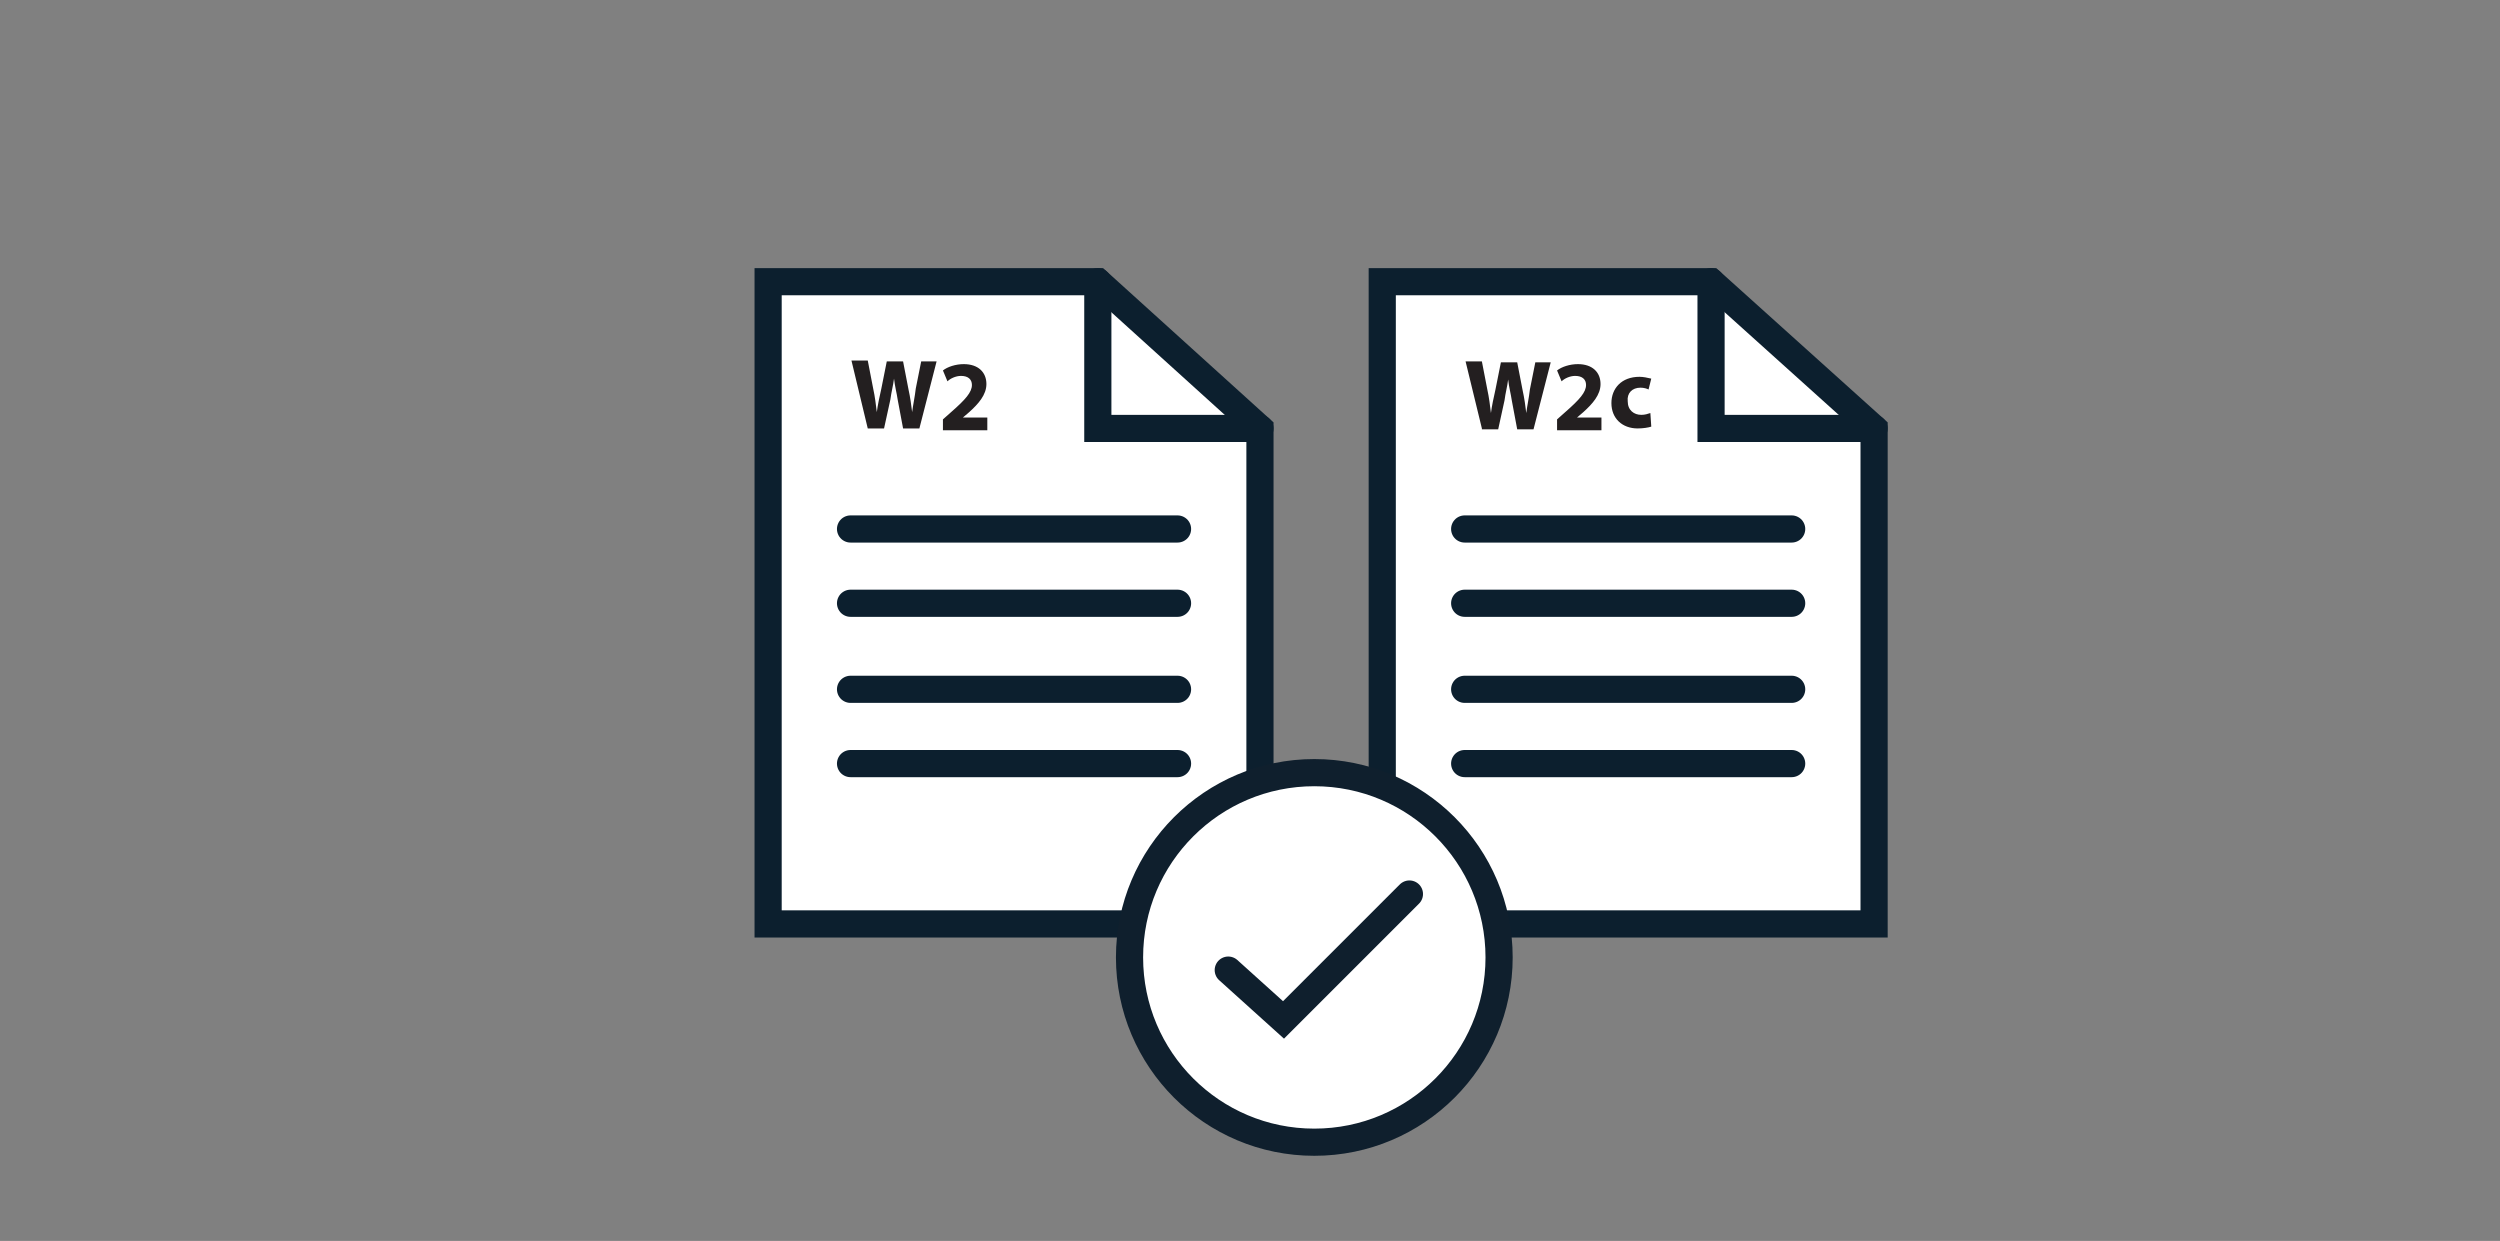 <svg xmlns="http://www.w3.org/2000/svg" xmlns:xlink="http://www.w3.org/1999/xlink" viewBox="0 0 276 137"><rect x="0" y="0" width="276" height="137" fill="#808080" stroke="none"/><defs><path id="a" d="M-159.9-937.6c30.3 0 55 7.1 55 14.8v22l1.7-1.5c-.1 0-.2 0-.4-.1-.4-.1-.8-.1-1.3-.2-1.4-.2-2.9-.4-4.6-.6-4.9-.7-10-1.3-15.2-2-3.9-.5-7.7-.9-11.3-1.3-9.9-1-18.1-1.6-23.9-1.6-5.2 0-14.3.8-26.1 2.3-2.5.3-5.1.6-7.7 1-5.4.7-10.9 1.5-16.1 2.3-1.8.3-3.5.5-5 .8-.5.1-1 .2-1.4.2-.2 0-.4.1-.5.1l1.7 1.5v-23c.1-7.6 24.8-14.7 55.1-14.7zm0-3c-32.1 0-58 7.5-58 17.8v24.8l1.7-.3c.1 0 .2 0 .5-.1.4-.1.8-.1 1.4-.2 1.5-.2 3.1-.5 5-.8 5.2-.8 10.7-1.6 16.1-2.3 2.6-.4 5.2-.7 7.7-1 11.7-1.5 20.7-2.3 25.7-2.3 5.6 0 13.7.6 23.6 1.6 3.6.4 7.4.8 11.2 1.3 5.2.6 10.3 1.3 15.2 2 1.7.2 3.2.4 4.6.6.5.1.9.1 1.2.2.2 0 .4.1.4.1l1.7.3v-23.7c0-10.6-25.9-18-58-18zm-78-20h156v82.5h-156v-82.5z"/></defs><clipPath id="b"><use xlink:href="#a" overflow="visible"/></clipPath><g clip-path="url(#b)"><defs><path id="c" d="M-159.9-939.1c-31.2 0-56.5 7.3-56.5 16.3v23s42.2-6.7 56.5-6.7c18 0 56.5 5.7 56.5 5.7v-22c0-9-25.3-16.3-56.5-16.3z"/></defs></g><defs><path id="d" d="M-159.9-939.1c-31.2 0-56.5 7.3-56.5 16.3v23s42.2-6.7 56.5-6.7c18 0 56.5 5.7 56.5 5.7v-22c0-9-25.3-16.3-56.5-16.3z"/></defs><defs><path id="e" d="M-159.9-915.4c30.3 0 55 7.1 55 14.8 0 7.7-24.7 14.8-55 14.8s-55-7.1-55-14.8c0-7.6 24.7-14.8 55-14.8zm0-3c-32.1 0-58 7.5-58 17.8s25.9 17.8 58 17.8 58-7.5 58-17.8-25.9-17.8-58-17.8zm-78-20h156v75.6h-156v-75.6z"/></defs><clipPath id="f"><use xlink:href="#e" overflow="visible"/></clipPath><g clip-path="url(#f)"><defs><ellipse id="g" cx="-159.9" cy="-900.5" rx="56.5" ry="16.3"/></defs></g><defs><ellipse id="h" cx="-159.9" cy="-900.5" rx="56.5" ry="16.3"/></defs><defs><path id="i" d="M-199.9-896.2c0-5.3 18-10.4 40-10.4s40 5.2 40 10.4v7.1l1.2-1.5c-.1 0-.1 0-.3.1-.3 0-.6.1-.9.2-1 .2-2.1.3-3.4.5-3.6.6-7.3 1.1-11.1 1.7-2.9.4-5.6.8-8.3 1.1-7.2.9-13.1 1.3-17.2 1.3-3.7 0-10.3-.5-18.9-1.4-1.8-.2-3.7-.4-5.6-.6-4-.5-8-.9-11.8-1.4-1.3-.2-2.6-.3-3.6-.5-.4 0-.7-.1-1-.1h-.3l1.3 1.5v-8zm-3 0v9.1l1.3.2h.4c.3 0 .6.1 1 .1 1.1.1 2.3.3 3.7.5a11776882415803102 11776882415803102 0 0 0 36.7 3.5c4.3 0 10.3-.5 17.6-1.4 2.7-.3 5.4-.7 8.3-1.1 3.8-.5 7.6-1.1 11.2-1.7 1.3-.2 2.4-.4 3.4-.5.4-.1.7-.1.9-.2.3 0 .3 0 .3-.1l1.2-.2v-8.4c0-7.9-19.2-13.4-43-13.4s-43 5.7-43 13.6zm-20-33.4h126v66.9h-126v-66.9z"/></defs><clipPath id="j"><use xlink:href="#i" overflow="visible"/></clipPath><g clip-path="url(#j)"><defs><path id="k" d="M-201.4-896.2v7.8s31 4.1 41.5 4.1c13.2 0 41.5-4.8 41.5-4.8v-7.1c0-6.6-18.6-11.9-41.5-11.9s-41.5 5.3-41.5 11.9z"/></defs></g><defs><path id="l" d="M-201.4-896.2v7.8s31 4.1 41.5 4.1c13.2 0 41.5-4.8 41.5-4.8v-7.1c0-6.6-18.6-11.9-41.5-11.9s-41.5 5.3-41.5 11.9z"/></defs><defs><path id="m" d="M-159.9-898.3c22 0 40 5.2 40 10.4 0 5.3-18 10.4-40 10.4s-40-5.2-40-10.4 18-10.4 40-10.4zm0-3c-23.8 0-43 5.5-43 13.4s19.2 13.4 43 13.4 43-5.5 43-13.4-19.2-13.4-43-13.4zm-63-20h126v66.9h-126v-66.9z"/></defs><clipPath id="n"><use xlink:href="#m" overflow="visible"/></clipPath><g clip-path="url(#n)"><defs><ellipse id="o" cx="-159.9" cy="-887.9" rx="41.5" ry="11.9"/></defs></g><defs><ellipse id="p" cx="-159.9" cy="-887.9" rx="41.5" ry="11.9"/></defs><defs><path id="q" d="M-172.5-886.3c0 .4-.2.7-.4.8.1 0 .2-.1.4-.2.6-.2 1.6-.4 2.8-.6 2.6-.4 6-.6 9.8-.6s7.2.2 9.8.6c1.2.2 2.2.4 2.8.6l.4.2c-.2-.1-.4-.4-.4-.8s.2-.7.4-.8c-.1 0-.2.1-.4.2-.6.2-1.6.4-2.8.6-2.6.4-6 .6-9.8.6s-7.2-.2-9.8-.6c-1.2-.2-2.2-.4-2.8-.6l-.4-.2c.2.1.4.3.4.8zm-3 0c0 2.6 6.2 3.5 15.6 3.5 9.4 0 15.6-.9 15.6-3.5s-6.2-3.5-15.6-3.5c-9.4-.1-15.6.8-15.6 3.5zm-20-23.6h71.2v47.1h-71.2v-47.1z"/></defs><clipPath id="r"><use xlink:href="#q" overflow="visible"/></clipPath><g clip-path="url(#r)"><defs><ellipse id="s" cx="-159.9" cy="-886.3" rx="14.1" ry="2"/></defs></g><defs><ellipse id="t" cx="-159.9" cy="-886.3" rx="14.1" ry="2"/></defs><defs><path id="u" d="M-167.1-869s-10.5 3.3-9.1 12.3c.9 5.5 5.6 8.1 5.6 13.5s-4.6 9.5-4.6 9.5 13.5-.3 14.6-9.5c1.1-9.2-6.7-11.3-8.3-15.6-1.4-4.3 1.8-10.2 1.8-10.2z"/></defs><defs><path id="v" d="M-152-865.7s-15.1 4.8-13 17.6c1.2 7.9 8 11.6 8 19.4s-6.5 13.6-6.5 13.6 19.3-.5 20.9-13.6-9.6-16.1-11.8-22.3c-2.3-6.3 2.4-14.7 2.4-14.7z"/></defs><defs><path id="w" d="M-152.9-195.1c-27.1 0-49-21.9-49-49s21.9-49 49-49 49 21.9 49 49-21.9 49-49 49zm0 3c28.7 0 52-23.3 52-52s-23.3-52-52-52-52 23.3-52 52 23.3 52 52 52zm-72-124h144v144h-144v-144z"/></defs><clipPath id="x"><use xlink:href="#w" overflow="visible"/></clipPath><g clip-path="url(#x)"><defs><circle id="y" cx="-152.9" cy="-244.1" r="50.5"/></defs></g><defs><circle id="z" cx="-152.9" cy="-244.1" r="50.5"/></defs><defs><circle id="A" cx="-152.9" cy="-244.1" r="43.5"/></defs><defs><path id="B" d="M-750-42.7c-27.1 0-49-21.9-49-49s21.9-49 49-49 49 21.9 49 49-21.9 49-49 49zm0 3c28.7 0 52-23.3 52-52s-23.3-52-52-52-52 23.3-52 52 23.3 52 52 52zm-72-124h144v144h-144v-144z"/></defs><clipPath id="C"><use xlink:href="#B" overflow="visible"/></clipPath><g clip-path="url(#C)"><defs><circle id="D" cx="-750" cy="-91.7" r="50.5"/></defs></g><defs><circle id="E" cx="-750" cy="-91.7" r="50.5"/></defs><defs><circle id="F" cx="-750" cy="-91.7" r="43.5"/></defs><defs><path id="G" d="M-749.3 124.5c-24.6 0-44.6-20-44.6-44.6s20-44.6 44.6-44.6 44.6 20 44.6 44.6-20 44.6-44.6 44.6zm0 2.7c26.1 0 47.3-21.2 47.3-47.3s-21.2-47.3-47.3-47.3c-26.1 0-47.3 21.2-47.3 47.3s21.2 47.3 47.3 47.3zm-65.5-112.8h131v131h-131v-131z"/></defs><clipPath id="H"><use xlink:href="#G" overflow="visible"/></clipPath><g clip-path="url(#H)"><defs><circle id="I" cx="-749.3" cy="79.9" r="45.9"/></defs></g><defs><circle id="J" cx="-749.3" cy="79.9" r="45.9"/></defs><defs><circle id="K" cx="-749.3" cy="79.9" r="39.6"/></defs><path fill="#FFF" stroke="#0C1F2E" stroke-width="3" stroke-linecap="round" stroke-miterlimit="10" d="M139.1 102H84.8V31.1h36.4l17.9 16.2z"/><path d="M93.9 58.4H130m-36.1 8.2H130m-36.1 9.5H130m-36.1 8.2H130" fill="none" stroke="#0C1F2E" stroke-width="3" stroke-linecap="round" stroke-miterlimit="10"/><path d="M95.8 47.3L94 39.8h1.8l.6 3.1c.2.9.3 1.8.4 2.6.1-.8.3-1.7.5-2.6l.6-3h1.8l.6 3.1c.2.9.3 1.7.4 2.5.1-.8.3-1.7.4-2.6l.6-3h1.7l-1.9 7.4h-1.8l-.6-3.2c-.1-.7-.3-1.4-.4-2.3-.1.8-.3 1.5-.4 2.3l-.7 3.2h-1.8zm8.3 0v-1l.9-.8c1.6-1.4 2.3-2.2 2.3-3 0-.6-.4-1-1.2-1-.6 0-1.2.3-1.5.6l-.5-1.2c.5-.4 1.4-.7 2.3-.7 1.6 0 2.5.9 2.5 2.2 0 1.2-.9 2.2-1.9 3.1l-.7.6h2.7v1.4h-4.9z" fill="#231F20"/><path fill="none" stroke="#0C1F2E" stroke-width="3" stroke-linecap="round" stroke-miterlimit="10" d="M121.2 31.1v16.2h17.9"/><path fill="#FFF" stroke="#0C1F2E" stroke-width="3" stroke-linecap="round" stroke-miterlimit="10" d="M206.9 102h-54.3V31.1h36.3l18 16.2z"/><path d="M161.7 58.4h36.1m-36.1 8.2h36.1m-36.1 9.5h36.1m-36.1 8.2h36.1" fill="none" stroke="#0C1F2E" stroke-width="3" stroke-linecap="round" stroke-miterlimit="10"/><path d="M163.6 47.3l-1.8-7.4h1.8l.6 3.1c.2.9.3 1.8.4 2.6.1-.8.3-1.7.5-2.6l.6-3h1.8l.6 3.1c.2.9.3 1.7.4 2.5.1-.8.3-1.7.4-2.6l.6-3h1.7l-1.9 7.4h-1.8l-.6-3.2c-.1-.7-.3-1.4-.4-2.3-.1.8-.3 1.5-.4 2.3l-.7 3.2h-1.8zm8.3 0v-1l.9-.8c1.6-1.4 2.3-2.2 2.3-3 0-.6-.4-1-1.2-1-.6 0-1.2.3-1.5.6l-.5-1.2c.5-.4 1.4-.7 2.3-.7 1.6 0 2.5.9 2.5 2.2 0 1.2-.9 2.2-1.9 3.1l-.7.6h2.7v1.4h-4.9zm10.4-.2c-.3.1-.9.2-1.5.2-1.7 0-2.9-1.1-2.9-2.8 0-1.6 1.1-2.9 3.1-2.9.4 0 .9.1 1.3.2L182 43c-.2-.1-.5-.2-.9-.2-.9 0-1.5.6-1.4 1.5 0 1 .7 1.5 1.5 1.5.4 0 .7-.1 1-.2l.1 1.5z" fill="#231F20"/><path fill="none" stroke="#0C1F2E" stroke-width="3" stroke-linecap="round" stroke-miterlimit="10" d="M188.9 31.1v16.2h18"/><circle fill="#FFF" stroke="#0F1F2D" stroke-width="3" stroke-linecap="round" stroke-miterlimit="10" cx="145.1" cy="105.7" r="20.4"/><path fill="none" stroke="#0F1F2D" stroke-width="3" stroke-linecap="round" stroke-miterlimit="10" d="M155.6 98.7l-13.9 13.9-6.1-5.5"/><defs><path id="L" d="M-210.5 191.2h-1.5v84h108v-84h-106.5zm0 3h105l-1.5-1.5v81l1.5-1.5h-105l1.5 1.5v-81l-1.5 1.5zm-21.5-23h148v124h-148v-124z"/></defs><clipPath id="M"><use xlink:href="#L" overflow="visible"/></clipPath><g clip-path="url(#M)"><defs><path id="N" d="M-210.5 192.7h105v81h-105z"/></defs></g><defs><path id="O" d="M-210.5 192.7h105v81h-105z"/></defs><defs><path id="P" d="M-216.5 208.2h-2.2l.9-2.1 9.1-22 .4-.9h100.9l.4.9 9.1 22 .9 2.1h-119.5zm0-3h117l-1.4 2.1-9.1-22 1.4.9h-98.9l1.4-.9-9.1 22-1.3-2.1zm-22.2 23h161.5v-65h-161.5v65z"/></defs><clipPath id="Q"><use xlink:href="#P" overflow="visible"/></clipPath><g clip-path="url(#Q)"><defs><path id="R" d="M-216.5 206.7h117l-9.1-22h-98.8z"/></defs></g><defs><path id="S" d="M-216.5 206.7h117l-9.1-22h-98.8z"/></defs><defs><path id="T" d="M-131.5 175.2h-1.5v19h15v-19h-13.5zm0 3h12l-1.5-1.5v16l1.5-1.5h-12l1.5 1.5v-16l-1.5 1.5zm-21.5-23h55v59h-55v-59z"/></defs><clipPath id="U"><use xlink:href="#T" overflow="visible"/></clipPath><g clip-path="url(#U)"><defs><path id="V" d="M-131.5 176.7h12v16h-12z"/></defs></g><defs><path id="W" d="M-131.5 176.7h12v16h-12z"/></defs><defs><path id="X" d="M-197.5 241.2h-1.5v34h24v-34h-22.5zm0 3h21l-1.5-1.5v31l1.5-1.5h-21l1.5 1.5v-31l-1.5 1.5zm-21.5-23h64v74h-64v-74z"/></defs><clipPath id="Y"><use xlink:href="#X" overflow="visible"/></clipPath><g clip-path="url(#Y)"><defs><path id="Z" d="M-197.5 242.7h21v31h-21z"/></defs></g><defs><path id="aa" d="M-197.5 242.7h21v31h-21z"/></defs><defs><path id="ab" d="M-196.5 213.2h-1.5v22h22v-22h-20.5zm0 3h19l-1.5-1.5v19l1.5-1.5h-19l1.5 1.5v-19l-1.5 1.5zm-21.5-23h62v62h-62v-62z"/></defs><clipPath id="ac"><use xlink:href="#ab" overflow="visible"/></clipPath><g clip-path="url(#ac)"><defs><path id="ad" d="M-196.5 214.7h19v19h-19z"/></defs></g><defs><path id="ae" d="M-196.5 214.7h19v19h-19z"/></defs><defs><path id="af" d="M-191.5 218.2h-1.5v12h12v-12h-10.5zm0 3h9l-1.5-1.5v9l1.5-1.5h-9l1.5 1.5v-9l-1.5 1.5zm-21.5-23h52v52h-52v-52z"/></defs><clipPath id="ag"><use xlink:href="#af" overflow="visible"/></clipPath><g clip-path="url(#ag)"><defs><path id="ah" d="M-191.5 219.7h9v9h-9z"/></defs></g><defs><path id="ai" d="M-191.5 219.7h9v9h-9z"/></defs><defs><path id="aj" d="M-166.5 213.2h-1.5v22h22v-22h-20.5zm0 3h19l-1.5-1.5v19l1.5-1.5h-19l1.5 1.5v-19l-1.5 1.5zm-21.5-23h62v62h-62v-62z"/></defs><clipPath id="ak"><use xlink:href="#aj" overflow="visible"/></clipPath><g clip-path="url(#ak)"><defs><path id="al" d="M-166.5 214.7h19v19h-19z"/></defs></g><defs><path id="am" d="M-166.5 214.7h19v19h-19z"/></defs><defs><path id="an" d="M-137.5 213.2h-1.5v22h22v-22h-20.5zm0 3h19l-1.5-1.5v19l1.5-1.5h-19l1.5 1.5v-19l-1.5 1.5zm-21.5-23h62v62h-62v-62z"/></defs><clipPath id="ao"><use xlink:href="#an" overflow="visible"/></clipPath><g clip-path="url(#ao)"><defs><path id="ap" d="M-137.5 214.7h19v19h-19z"/></defs></g><defs><path id="aq" d="M-137.5 214.7h19v19h-19z"/></defs><defs><path id="ar" d="M-166.5 241.2h-1.5v22h22v-22h-20.5zm0 3h19l-1.5-1.5v19l1.5-1.5h-19l1.5 1.5v-19l-1.5 1.5zm-21.5-23h62v62h-62v-62z"/></defs><clipPath id="as"><use xlink:href="#ar" overflow="visible"/></clipPath><g clip-path="url(#as)"><defs><path id="at" d="M-166.5 242.7h19v19h-19z"/></defs></g><defs><path id="au" d="M-166.5 242.7h19v19h-19z"/></defs><defs><path id="av" d="M-137.5 241.2h-1.5v22h22v-22h-20.5zm0 3h19l-1.5-1.5v19l1.5-1.5h-19l1.5 1.5v-19l-1.5 1.5zm-21.5-23h62v62h-62v-62z"/></defs><clipPath id="aw"><use xlink:href="#av" overflow="visible"/></clipPath><g clip-path="url(#aw)"><defs><path id="ax" d="M-137.5 242.7h19v19h-19z"/></defs></g><g><defs><path id="ay" d="M-137.5 242.7h19v19h-19z"/></defs></g><g><defs><path id="az" d="M-161.5 218.2h-1.5v12h12v-12h-10.5zm0 3h9l-1.5-1.5v9l1.5-1.5h-9l1.5 1.5v-9l-1.5 1.5zm-21.5-23h52v52h-52v-52z"/></defs><clipPath id="aA"><use xlink:href="#az" overflow="visible"/></clipPath><g clip-path="url(#aA)"><defs><path id="aB" d="M-161.5 219.7h9v9h-9z"/></defs></g></g><g><defs><path id="aC" d="M-161.5 219.7h9v9h-9z"/></defs></g><g><defs><path id="aD" d="M-132.5 218.2h-1.5v12h12v-12h-10.5zm0 3h9l-1.5-1.5v9l1.5-1.5h-9l1.5 1.5v-9l-1.5 1.5zm-21.5-23h52v52h-52v-52z"/></defs><clipPath id="aE"><use xlink:href="#aD" overflow="visible"/></clipPath><g clip-path="url(#aE)"><defs><path id="aF" d="M-132.5 219.7h9v9h-9z"/></defs></g></g><g><defs><path id="aG" d="M-132.5 219.7h9v9h-9z"/></defs></g><g><defs><path id="aH" d="M-161.5 246.2h-1.5v12h12v-12h-10.5zm0 3h9l-1.5-1.5v9l1.5-1.5h-9l1.5 1.5v-9l-1.5 1.5zm-21.5-23h52v52h-52v-52z"/></defs><clipPath id="aI"><use xlink:href="#aH" overflow="visible"/></clipPath><g clip-path="url(#aI)"><defs><path id="aJ" d="M-161.5 247.7h9v9h-9z"/></defs></g></g><g><defs><path id="aK" d="M-161.5 247.7h9v9h-9z"/></defs></g><g><defs><path id="aL" d="M-132.5 246.2h-1.5v12h12v-12h-10.5zm0 3h9l-1.5-1.5v9l1.5-1.5h-9l1.5 1.5v-9l-1.5 1.5zm-21.5-23h52v52h-52v-52z"/></defs><clipPath id="aM"><use xlink:href="#aL" overflow="visible"/></clipPath><g clip-path="url(#aM)"><defs><path id="aN" d="M-132.5 247.7h9v9h-9z"/></defs></g></g><g><defs><path id="aO" d="M-132.5 247.7h9v9h-9z"/></defs></g></svg>